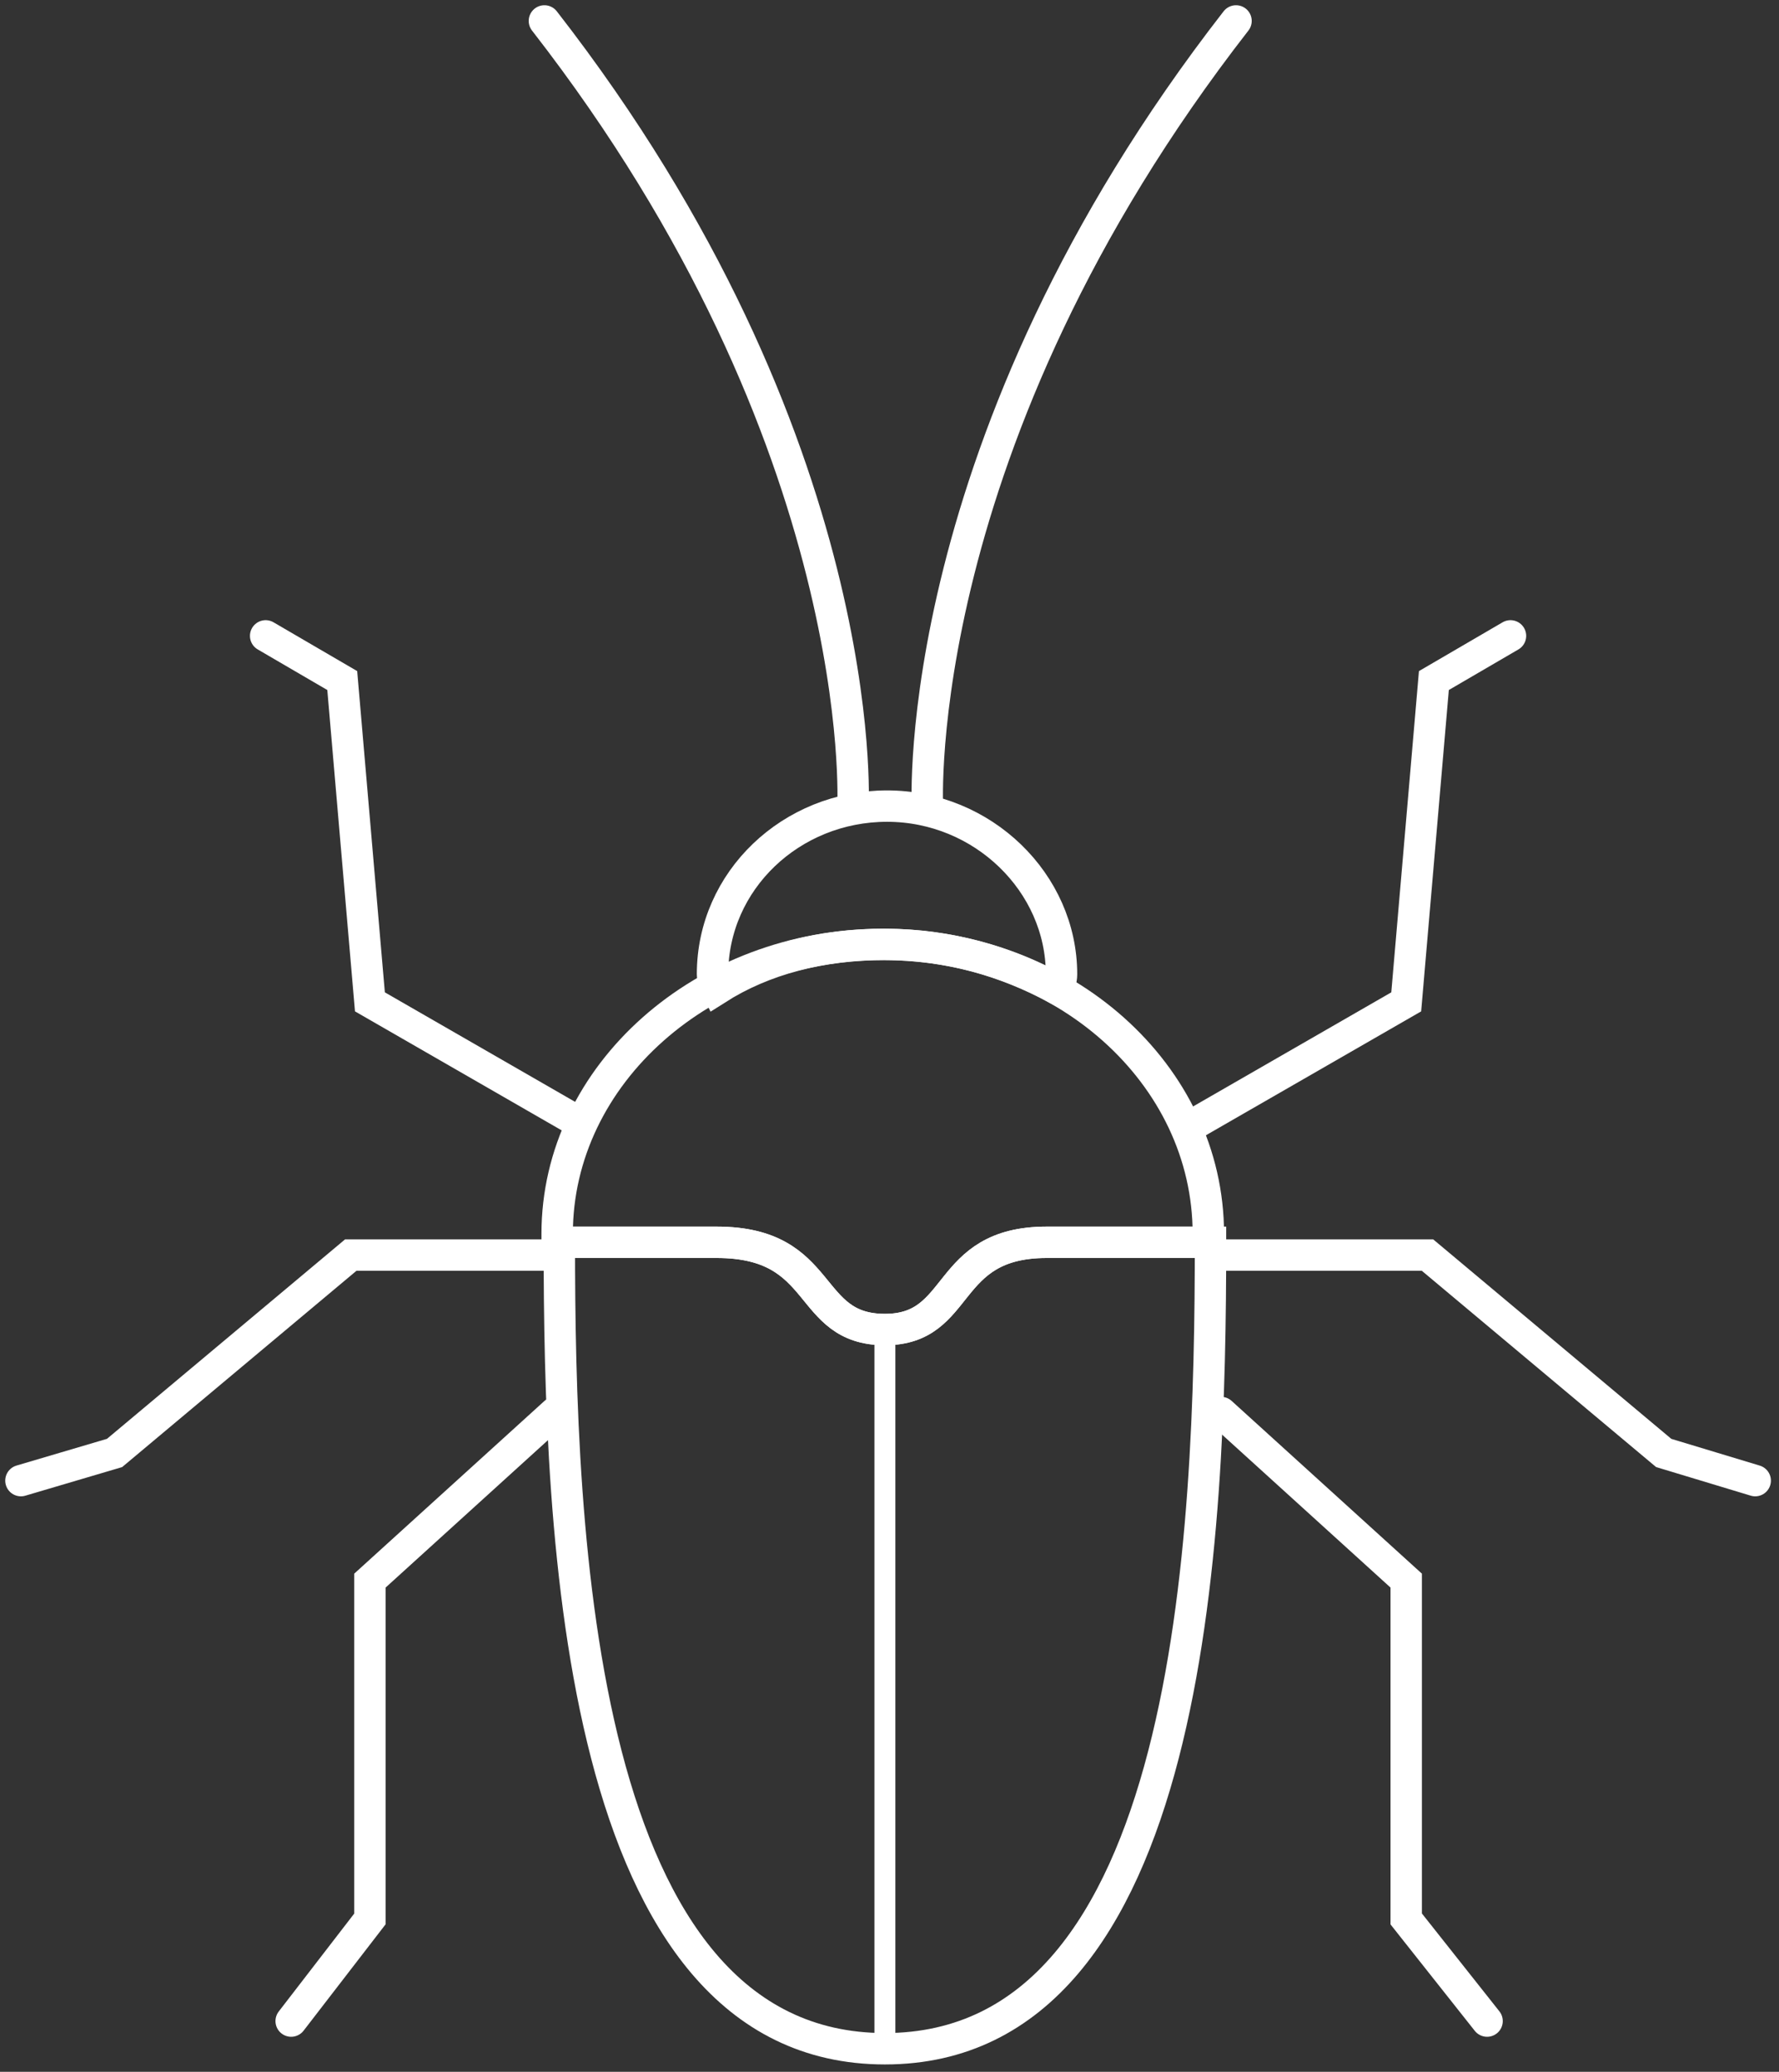 <?xml version="1.0" encoding="UTF-8"?> <svg xmlns="http://www.w3.org/2000/svg" width="170" height="198" viewBox="0 0 170 198" fill="none"><rect x="0" y="0" width="170" height="198" fill="#333333" stroke="none"/> <path d="M88.627 77.037C88.627 77.037 86.797 42.264 118.113 2" stroke="white" stroke-width="3" stroke-miterlimit="10" stroke-linecap="round"></path> <path d="M81.509 77.037C81.509 77.037 83.34 42.264 52.023 2" stroke="white" stroke-width="3" stroke-miterlimit="10" stroke-linecap="round"></path> <path d="M68.493 118.724C79.068 118.724 76.831 127.061 84.558 127.061C92.082 127.061 90.049 118.724 100.013 118.724C109.774 118.724 115.264 118.724 115.468 118.724C115.468 118.52 115.468 118.114 115.468 117.91C115.468 102.659 101.64 90.254 84.355 90.254C67.273 90.254 53.242 102.659 53.242 117.91C53.242 118.114 53.242 118.52 53.242 118.724C53.852 118.724 58.326 118.724 68.493 118.724Z" stroke="white" stroke-width="3" stroke-miterlimit="10"></path> <path d="M84.559 90.254C90.66 90.254 96.15 91.881 101.031 94.525C101.234 94.118 101.438 93.711 101.438 93.101C101.438 84.357 93.913 77.037 84.763 77.037C75.612 77.037 68.088 84.154 68.088 93.101C68.088 93.508 68.291 94.118 68.495 94.525C72.968 91.678 78.459 90.254 84.559 90.254Z" stroke="white" stroke-width="3" stroke-miterlimit="10"></path> <path d="M114.246 107.336L134.378 95.745L137.021 65.039L144.342 60.769" stroke="white" stroke-width="3" stroke-miterlimit="10" stroke-linecap="round"></path> <path d="M116.279 119.944H136.411L158.983 138.856L167.727 141.5" stroke="white" stroke-width="3" stroke-miterlimit="10" stroke-linecap="round"></path> <path d="M116.686 134.992L134.377 151.056V183.389L142.104 193.15" stroke="white" stroke-width="3" stroke-miterlimit="10" stroke-linecap="round"></path> <path d="M55.481 107.336L35.349 95.745L32.705 65.039L25.385 60.769" stroke="white" stroke-width="3" stroke-miterlimit="10" stroke-linecap="round"></path> <path d="M53.448 119.944H33.52L10.947 138.856L2 141.5" stroke="white" stroke-width="3" stroke-miterlimit="10" stroke-linecap="round"></path> <path d="M53.04 134.992L35.348 151.056V183.389L27.824 193.15" stroke="white" stroke-width="3" stroke-miterlimit="10" stroke-linecap="round"></path> <path d="M115.675 118.724C115.675 146.583 114.048 195.794 84.562 195.794C55.076 195.794 53.449 146.583 53.449 118.724C53.449 118.724 57.923 118.724 68.497 118.724C79.072 118.724 76.835 127.061 84.562 127.061C92.086 127.061 90.052 118.724 100.017 118.724C109.981 118.724 115.675 118.724 115.675 118.724Z" stroke="white" stroke-width="3" stroke-miterlimit="10"></path> <path d="M84.559 127.061V195.794" stroke="white" stroke-width="2" stroke-miterlimit="10"></path> </svg> 